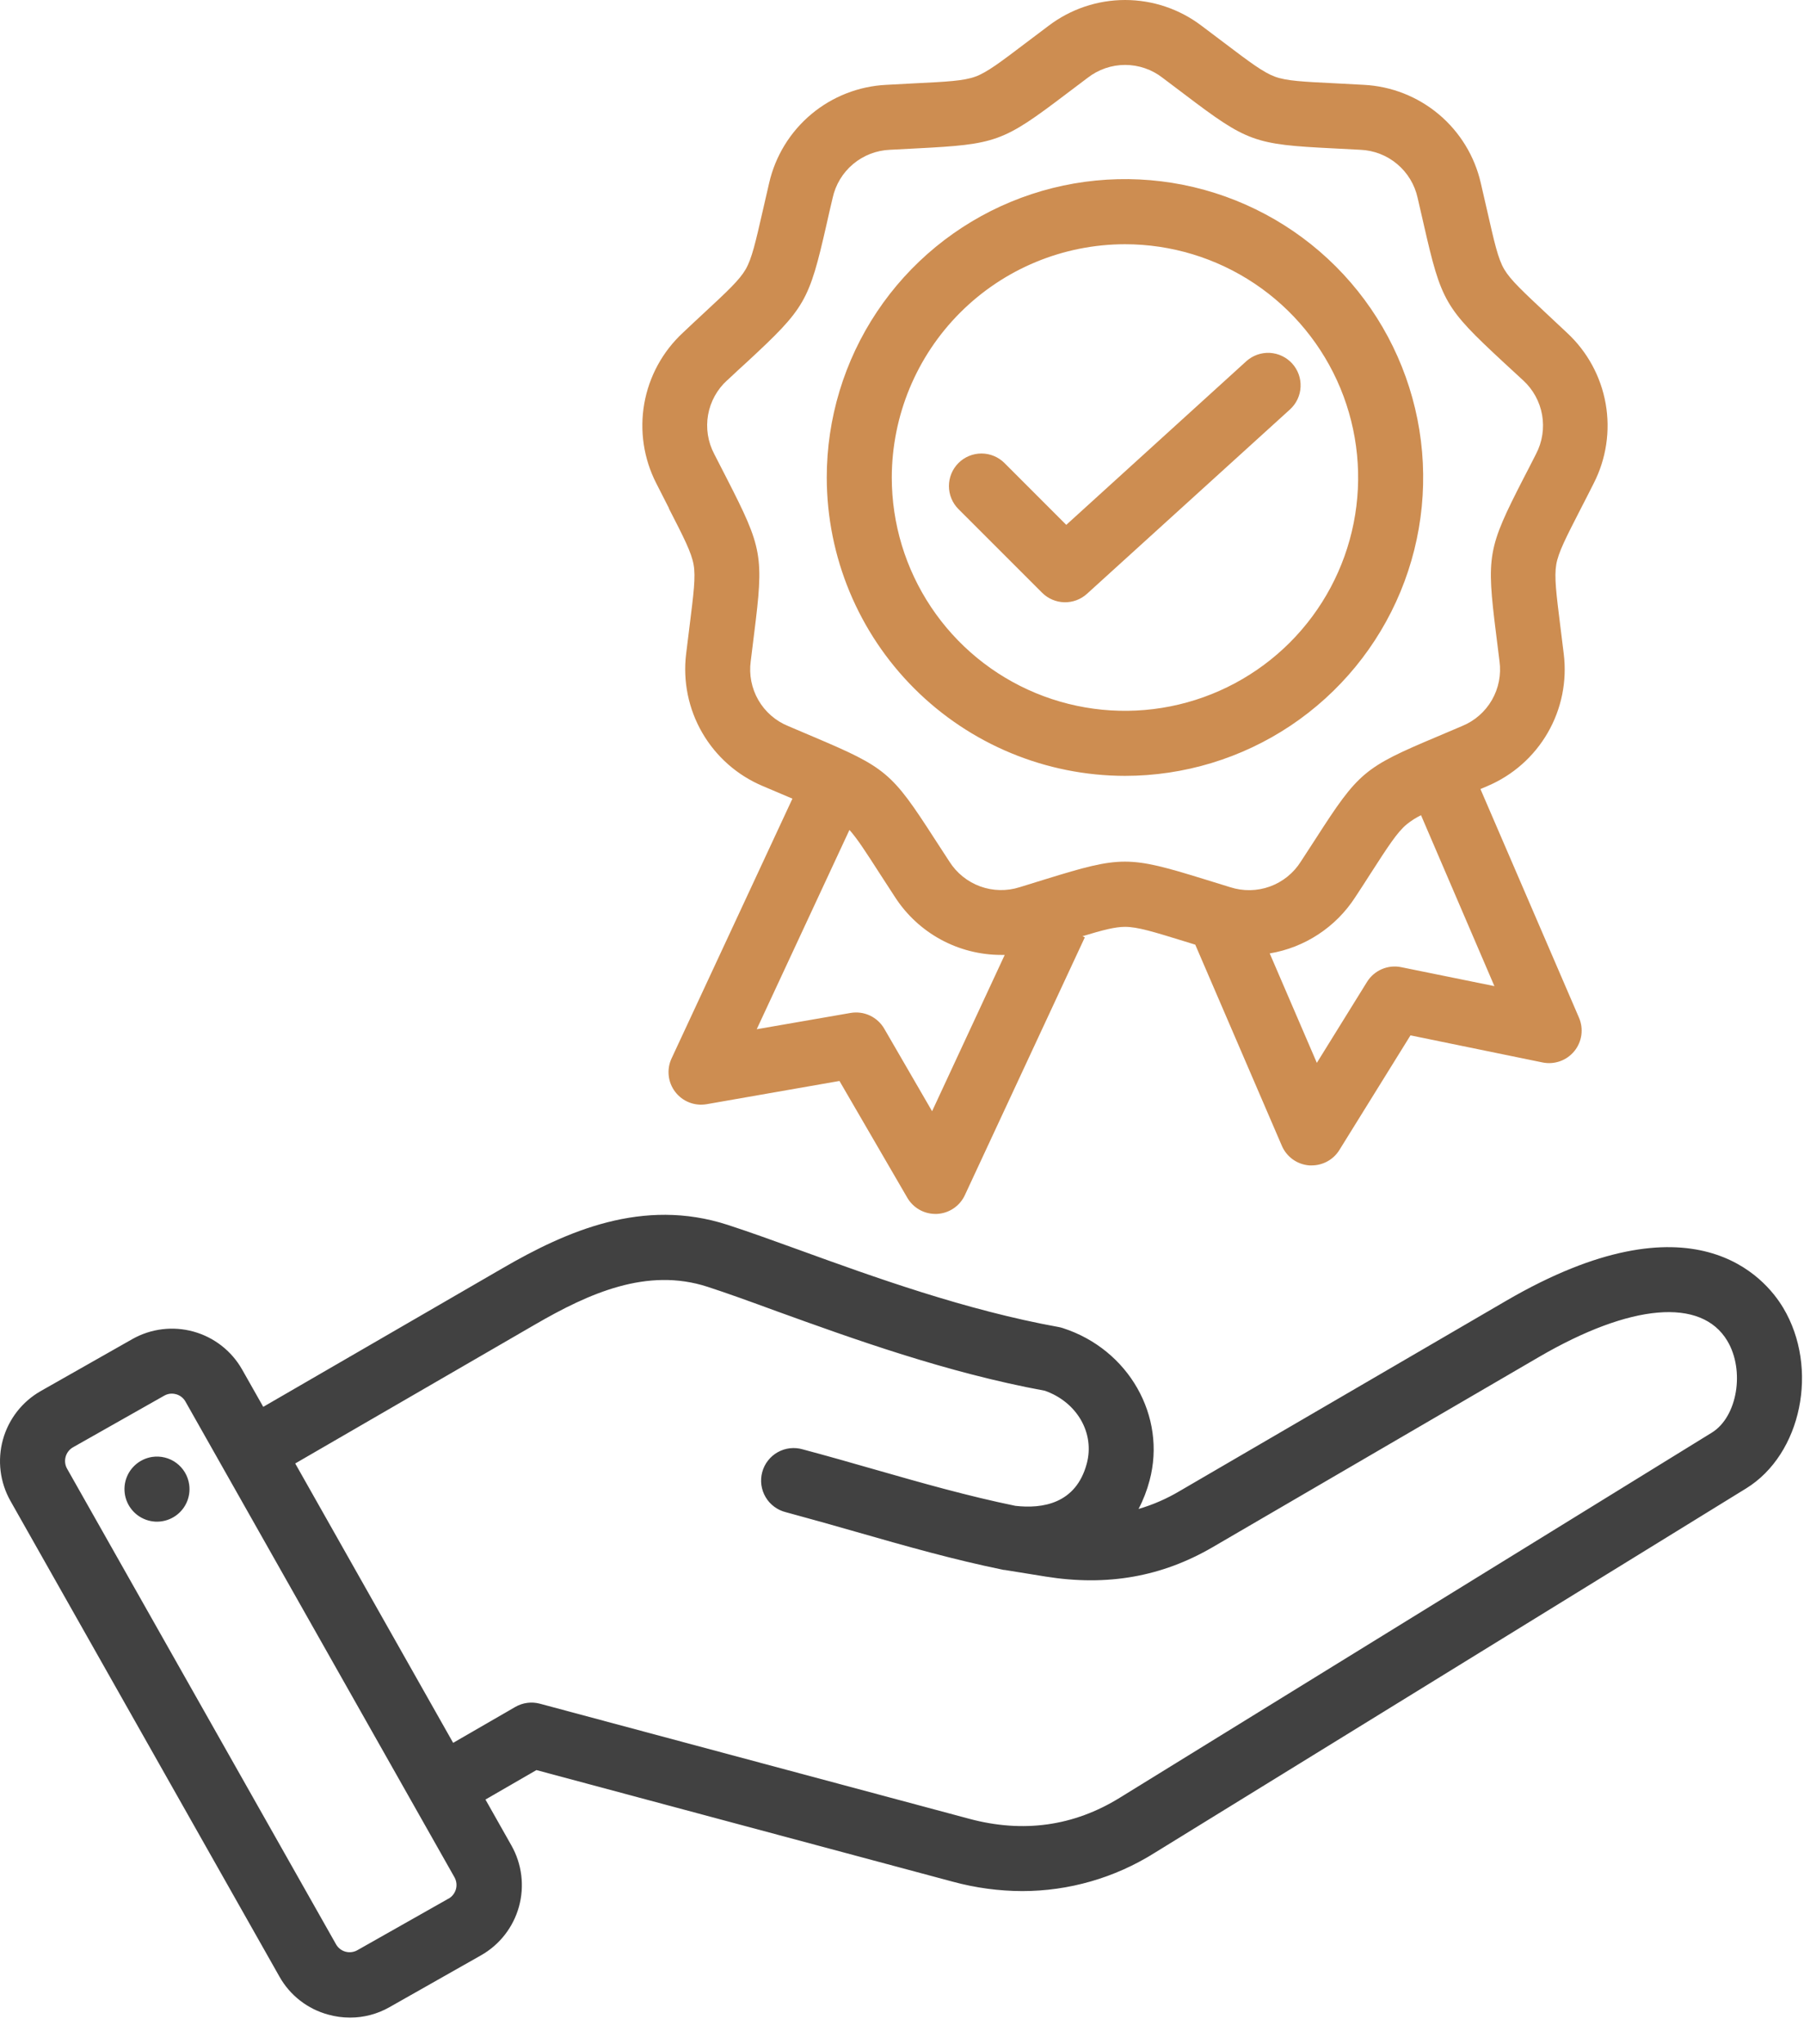 <svg xmlns="http://www.w3.org/2000/svg" width="68" height="77" viewBox="0 0 68 77" fill="none"><path d="M25.212 19.153C25.779 20.258 26.064 20.814 26.145 21.275C26.227 21.736 26.145 22.355 25.992 23.589C25.954 23.895 25.911 24.245 25.863 24.632C25.737 25.663 25.95 26.708 26.471 27.606C26.992 28.505 27.791 29.209 28.749 29.612C29.109 29.766 29.429 29.902 29.717 30.023L29.87 30.087L25.314 39.874C25.219 40.077 25.182 40.302 25.207 40.525C25.231 40.747 25.316 40.959 25.453 41.136C25.589 41.314 25.771 41.451 25.98 41.532C26.188 41.614 26.415 41.636 26.636 41.598L31.643 40.723L34.198 45.119C34.305 45.305 34.46 45.46 34.646 45.568C34.832 45.675 35.043 45.732 35.258 45.732H35.313C35.537 45.722 35.754 45.651 35.94 45.526C36.126 45.402 36.274 45.229 36.369 45.026L40.892 35.311L40.803 35.27C41.577 35.035 42.029 34.917 42.409 34.917C42.878 34.917 43.474 35.101 44.662 35.467L45.054 35.588L48.319 43.167C48.408 43.373 48.551 43.55 48.733 43.68C48.916 43.81 49.13 43.887 49.353 43.904H49.446C49.654 43.904 49.859 43.85 50.041 43.749C50.223 43.648 50.376 43.502 50.486 43.325L53.167 39.005L58.147 40.026C58.367 40.071 58.594 40.054 58.805 39.979C59.016 39.904 59.202 39.772 59.344 39.598C59.485 39.425 59.576 39.216 59.607 38.994C59.638 38.772 59.607 38.546 59.519 38.34L55.804 29.726L56.065 29.614C57.022 29.21 57.822 28.504 58.341 27.604C58.861 26.704 59.072 25.659 58.943 24.628C58.897 24.24 58.854 23.894 58.814 23.584C58.661 22.358 58.583 21.732 58.661 21.27C58.739 20.809 59.027 20.255 59.594 19.148C59.736 18.869 59.9 18.56 60.072 18.211C60.546 17.286 60.704 16.231 60.524 15.208C60.343 14.184 59.833 13.248 59.071 12.541C58.786 12.273 58.532 12.037 58.305 11.824C57.403 10.977 56.943 10.554 56.702 10.148C56.462 9.742 56.33 9.133 56.053 7.921C55.984 7.615 55.907 7.278 55.817 6.896C55.585 5.883 55.029 4.974 54.233 4.306C53.437 3.638 52.445 3.248 51.407 3.196L50.354 3.14C49.113 3.079 48.491 3.049 48.056 2.888C47.62 2.727 47.118 2.351 46.128 1.601L45.288 0.968C44.46 0.34 43.449 0 42.409 0C41.37 0 40.359 0.34 39.53 0.968L38.69 1.601C37.7 2.351 37.203 2.728 36.763 2.888C36.323 3.047 35.699 3.079 34.464 3.14L33.413 3.196C32.374 3.246 31.379 3.634 30.581 4.302C29.783 4.97 29.225 5.88 28.992 6.895C28.904 7.276 28.826 7.615 28.756 7.92C28.479 9.132 28.341 9.74 28.107 10.146C27.872 10.552 27.416 10.975 26.504 11.821C26.274 12.034 26.02 12.27 25.738 12.538C24.976 13.245 24.466 14.181 24.285 15.205C24.105 16.228 24.264 17.283 24.737 18.207C24.913 18.557 25.073 18.866 25.215 19.145L25.212 19.153ZM35.134 41.863L33.33 38.752C33.204 38.536 33.015 38.363 32.787 38.257C32.56 38.151 32.306 38.118 32.059 38.161L28.524 38.774L32.019 31.266C32.308 31.587 32.632 32.087 33.163 32.913C33.334 33.175 33.522 33.468 33.736 33.795C34.168 34.464 34.76 35.013 35.459 35.394C36.157 35.774 36.94 35.974 37.736 35.974C37.782 35.974 37.826 35.974 37.872 35.974L35.134 41.863ZM52.816 36.436C52.571 36.385 52.316 36.412 52.086 36.511C51.856 36.61 51.661 36.777 51.529 36.99L49.637 40.041L47.861 35.918C48.514 35.809 49.138 35.565 49.692 35.201C50.246 34.838 50.718 34.364 51.079 33.808C51.293 33.48 51.482 33.195 51.652 32.925C52.326 31.88 52.663 31.356 53.023 31.056C53.19 30.921 53.372 30.805 53.564 30.711L56.33 37.15L52.816 36.436ZM27.411 14.328C27.693 14.063 27.944 13.83 28.177 13.62C30.353 11.602 30.493 11.36 31.153 8.467C31.22 8.16 31.297 7.831 31.386 7.455C31.495 6.957 31.765 6.509 32.156 6.181C32.547 5.853 33.035 5.664 33.545 5.643C33.929 5.621 34.273 5.604 34.581 5.589C37.546 5.436 37.806 5.347 40.172 3.554L41.001 2.929C41.404 2.616 41.9 2.446 42.411 2.446C42.921 2.446 43.417 2.616 43.82 2.929C44.127 3.16 44.403 3.367 44.649 3.554C47.015 5.347 47.276 5.442 50.241 5.589C50.547 5.604 50.892 5.621 51.277 5.643C51.786 5.664 52.275 5.853 52.665 6.181C53.056 6.509 53.327 6.957 53.436 7.455C53.524 7.831 53.601 8.166 53.669 8.467C54.329 11.36 54.468 11.6 56.644 13.62L57.41 14.326C57.787 14.67 58.04 15.129 58.128 15.631C58.216 16.134 58.136 16.651 57.899 17.103C57.724 17.448 57.568 17.754 57.427 18.022C56.073 20.662 56.025 20.933 56.394 23.882C56.433 24.188 56.476 24.528 56.522 24.911C56.591 25.417 56.49 25.931 56.235 26.373C55.98 26.815 55.584 27.16 55.112 27.352L54.156 27.758C51.421 28.91 51.208 29.088 49.599 31.589C49.43 31.848 49.245 32.136 49.033 32.459C48.76 32.893 48.349 33.223 47.867 33.398C47.385 33.572 46.858 33.581 46.37 33.423L45.379 33.117C42.542 32.242 42.264 32.242 39.427 33.117L38.436 33.423C37.95 33.578 37.426 33.567 36.947 33.393C36.468 33.218 36.06 32.89 35.787 32.459C35.575 32.136 35.388 31.846 35.221 31.589C33.611 29.094 33.398 28.917 30.663 27.758L29.708 27.352C29.235 27.16 28.84 26.815 28.585 26.373C28.33 25.931 28.229 25.417 28.298 24.911C28.344 24.528 28.387 24.186 28.425 23.882C28.795 20.936 28.746 20.664 27.393 18.021C27.252 17.746 27.094 17.441 26.921 17.101C26.683 16.65 26.602 16.132 26.69 15.63C26.779 15.128 27.032 14.669 27.41 14.326L27.411 14.328ZM42.405 29.229C44.628 29.229 46.801 28.57 48.65 27.335C50.498 26.099 51.939 24.344 52.79 22.29C53.641 20.236 53.863 17.975 53.429 15.795C52.995 13.614 51.925 11.611 50.353 10.039C48.78 8.467 46.777 7.397 44.597 6.963C42.416 6.53 40.156 6.753 38.102 7.604C36.048 8.455 34.292 9.896 33.057 11.744C31.822 13.593 31.163 15.767 31.164 17.99C31.167 20.97 32.352 23.827 34.46 25.934C36.567 28.041 39.425 29.226 42.405 29.229ZM42.405 9.201C44.143 9.201 45.842 9.716 47.288 10.682C48.733 11.648 49.859 13.02 50.525 14.626C51.19 16.232 51.364 18 51.025 19.705C50.686 21.41 49.849 22.976 48.62 24.205C47.39 25.434 45.824 26.271 44.119 26.61C42.414 26.949 40.647 26.775 39.041 26.11C37.435 25.445 36.062 24.318 35.097 22.873C34.131 21.428 33.615 19.728 33.615 17.99C33.618 15.66 34.545 13.425 36.192 11.778C37.84 10.13 40.074 9.203 42.405 9.201ZM39.283 22.332L36.128 19.179C35.898 18.949 35.769 18.637 35.769 18.312C35.769 17.986 35.898 17.674 36.128 17.444C36.358 17.214 36.67 17.085 36.996 17.085C37.321 17.085 37.633 17.214 37.863 17.444L40.192 19.773L46.983 13.604C47.224 13.389 47.541 13.278 47.864 13.294C48.187 13.312 48.49 13.456 48.708 13.695C48.925 13.935 49.039 14.25 49.024 14.574C49.01 14.897 48.868 15.201 48.63 15.42L40.969 22.374C40.736 22.584 40.431 22.697 40.118 22.689C39.804 22.681 39.506 22.554 39.283 22.332Z" fill="#CD8D51"></path><path d="M67.209 49.259C66.55 48.158 63.847 44.885 56.767 49.008L44.47 56.17C43.983 56.46 43.461 56.688 42.916 56.847C43.095 56.507 43.234 56.147 43.332 55.775C43.978 53.358 42.546 50.837 40.068 50.035C40.018 50.018 39.967 50.005 39.915 49.995C36.39 49.359 32.909 48.099 30.108 47.083C29.134 46.731 28.213 46.398 27.428 46.144C24.23 45.107 21.351 46.383 18.956 47.77L9.923 53L9.126 51.593C8.729 50.893 8.07 50.38 7.295 50.165C6.519 49.95 5.69 50.051 4.989 50.447L1.538 52.404C0.839 52.801 0.325 53.46 0.11 54.235C-0.104 55.011 -0.003 55.84 0.392 56.541L10.536 74.469C10.732 74.817 10.996 75.123 11.312 75.368C11.627 75.613 11.989 75.793 12.375 75.897C12.642 75.971 12.918 76.008 13.195 76.008C13.716 76.009 14.228 75.874 14.681 75.616L18.132 73.662C18.832 73.266 19.346 72.607 19.561 71.831C19.776 71.055 19.674 70.226 19.278 69.525L18.299 67.794L20.22 66.684L35.915 70.889C36.769 71.121 37.65 71.24 38.534 71.243C40.291 71.242 42.012 70.747 43.502 69.815L65.818 56.073C67.911 54.785 68.576 51.541 67.216 49.269L67.209 49.259ZM16.917 71.52L13.466 73.472C13.331 73.547 13.171 73.566 13.022 73.525C12.873 73.484 12.746 73.386 12.669 73.252L2.525 55.324C2.451 55.189 2.433 55.03 2.474 54.881C2.515 54.732 2.613 54.605 2.746 54.527L6.197 52.575C6.283 52.527 6.38 52.501 6.479 52.502C6.53 52.502 6.582 52.51 6.632 52.523C6.707 52.543 6.778 52.578 6.839 52.625C6.901 52.673 6.952 52.733 6.99 52.8L17.134 70.728C17.208 70.864 17.227 71.023 17.186 71.171C17.144 71.32 17.047 71.447 16.913 71.525L16.917 71.52ZM37.881 59.146L39.414 59.394C41.732 59.765 43.79 59.403 45.705 58.289L58.002 51.126C61.469 49.106 64.131 48.879 65.109 50.513C65.78 51.634 65.487 53.38 64.526 53.971L42.209 67.726C40.472 68.799 38.565 69.063 36.539 68.52L20.354 64.184C20.04 64.099 19.705 64.143 19.423 64.305L17.081 65.658L11.128 55.133L20.179 49.892C22.203 48.72 24.39 47.738 26.666 48.476C27.411 48.718 28.272 49.029 29.271 49.396C32.132 50.43 35.689 51.715 39.385 52.393C40.596 52.82 41.274 53.989 40.964 55.14C40.558 56.657 39.286 56.846 38.272 56.729C36.469 56.358 34.748 55.868 32.938 55.35C32.074 55.103 31.181 54.847 30.261 54.602C30.104 54.556 29.94 54.542 29.777 54.56C29.615 54.578 29.458 54.629 29.315 54.709C29.172 54.789 29.047 54.897 28.947 55.026C28.846 55.155 28.773 55.303 28.731 55.461C28.688 55.619 28.678 55.784 28.7 55.946C28.723 56.108 28.777 56.264 28.861 56.404C28.944 56.545 29.055 56.667 29.187 56.764C29.318 56.862 29.468 56.931 29.627 56.97C30.526 57.212 31.41 57.463 32.264 57.707C34.144 58.245 35.92 58.752 37.834 59.143L37.881 59.146ZM7.131 55.928C7.165 56.167 7.127 56.412 7.023 56.63C6.918 56.848 6.751 57.03 6.543 57.154C6.335 57.277 6.095 57.336 5.854 57.324C5.612 57.311 5.38 57.227 5.186 57.083C4.992 56.938 4.845 56.739 4.763 56.512C4.682 56.284 4.67 56.037 4.728 55.802C4.787 55.568 4.914 55.355 5.093 55.193C5.272 55.03 5.495 54.924 5.734 54.887C5.894 54.863 6.057 54.871 6.215 54.91C6.372 54.949 6.52 55.019 6.65 55.116C6.78 55.213 6.889 55.334 6.972 55.474C7.054 55.613 7.109 55.767 7.131 55.928Z" fill="#414141"></path></svg>